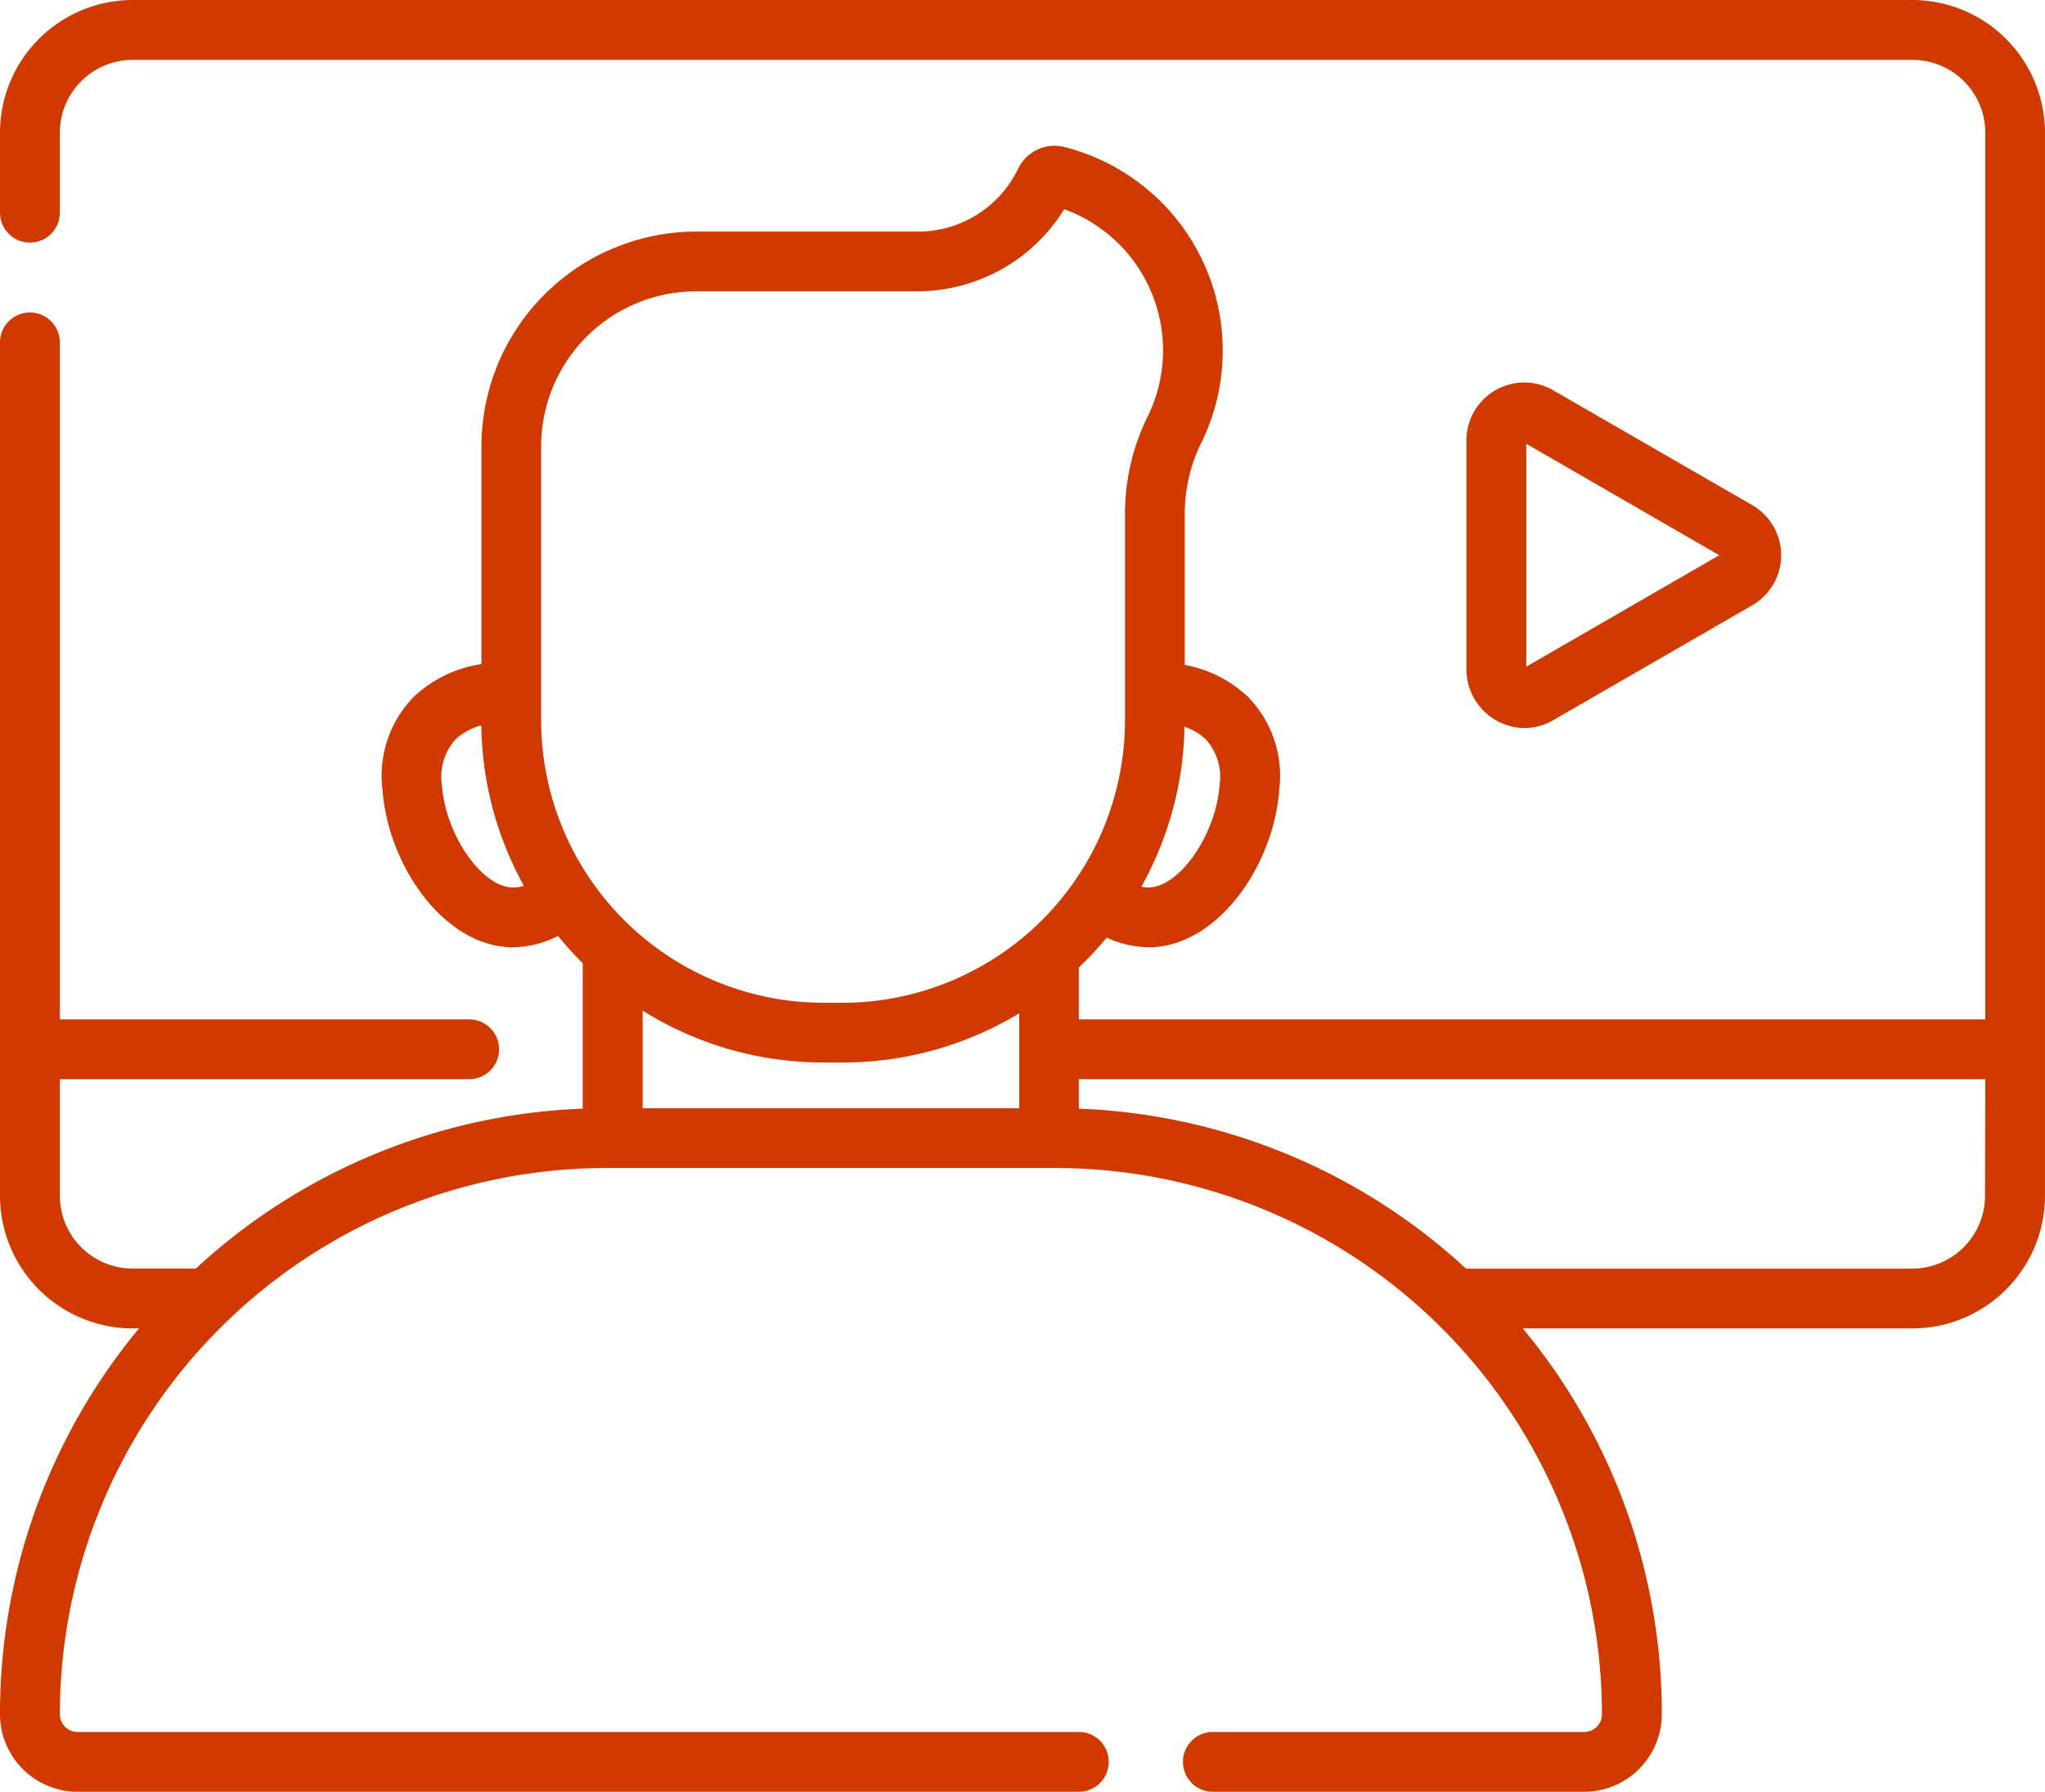 <svg xmlns="http://www.w3.org/2000/svg" width="59.332" height="51.992" viewBox="0 0 59.332 51.992">
  <g id="_002-training" data-name="002-training" transform="translate(0 -31.67)">
    <path id="Trazado_45" data-name="Trazado 45" d="M55.482,31.67H3.85A3.855,3.855,0,0,0,0,35.52v2.321a.868.868,0,0,0,1.736,0V35.52A2.117,2.117,0,0,1,3.85,33.406H55.482A2.117,2.117,0,0,1,57.6,35.52V61.249H31.3V59.744a10.01,10.01,0,0,0,.808-.866,3.072,3.072,0,0,0,1.214.28c1.991,0,3.63-2.359,3.793-4.571a3.277,3.277,0,0,0-.923-2.712,3.6,3.6,0,0,0-1.818-.91V46.542a4.635,4.635,0,0,1,.482-2.027,6.09,6.09,0,0,0-3.981-8.581,1.174,1.174,0,0,0-1.332.623,3.223,3.223,0,0,1-2.922,1.833H20.2a6.239,6.239,0,0,0-6.232,6.232v6.318a3.647,3.647,0,0,0-1.948.934,3.277,3.277,0,0,0-.923,2.712c.163,2.212,1.8,4.571,3.793,4.571a2.972,2.972,0,0,0,1.3-.329,10,10,0,0,0,.717.792v4.22A17.517,17.517,0,0,0,5.68,68.481H3.85a2.117,2.117,0,0,1-2.114-2.114V62.985H13.612a.868.868,0,1,0,0-1.736H1.736V41.606a.868.868,0,0,0-1.736,0V66.367a3.854,3.854,0,0,0,3.85,3.85h.183A17.505,17.505,0,0,0,0,81.411a2.254,2.254,0,0,0,2.251,2.251H31.3a.868.868,0,0,0,0-1.736H2.251a.516.516,0,0,1-.515-.515A15.867,15.867,0,0,1,17.585,65.562H30.629A15.867,15.867,0,0,1,46.478,81.411a.516.516,0,0,1-.515.515H35.19a.868.868,0,1,0,0,1.736H45.963a2.254,2.254,0,0,0,2.251-2.251,17.5,17.5,0,0,0-4.033-11.194h11.3a3.854,3.854,0,0,0,3.85-3.85V35.52a3.855,3.855,0,0,0-3.85-3.85Zm-20.5,21.45a1.618,1.618,0,0,1,.4,1.34c-.109,1.477-1.221,3.027-2.12,2.96a1.272,1.272,0,0,1-.148-.02,9.865,9.865,0,0,0,1.252-4.642,1.662,1.662,0,0,1,.613.362Zm-20.04,4.3c-.906.068-2.011-1.483-2.12-2.96a1.617,1.617,0,0,1,.4-1.34,1.742,1.742,0,0,1,.742-.4,9.866,9.866,0,0,0,1.237,4.656A1.158,1.158,0,0,1,14.946,57.42Zm14.623,6.406H18.645V60.995A9.87,9.87,0,0,0,23.9,62.5h.547a9.872,9.872,0,0,0,5.124-1.427v2.75Zm-5.124-3.058H23.9a8.206,8.206,0,0,1-8.2-8.2V44.623a4.5,4.5,0,0,1,4.5-4.5h6.427a5.014,5.014,0,0,0,4.249-2.383A4.357,4.357,0,0,1,33.3,43.75a6.382,6.382,0,0,0-.66,2.792v6.029A8.206,8.206,0,0,1,24.445,60.768Zm33.151,5.6a2.117,2.117,0,0,1-2.114,2.114H42.534A17.517,17.517,0,0,0,31.3,63.84v-.855H57.6Z" transform="translate(0 0)" fill="#d03a00"/>
    <path id="Trazado_46" data-name="Trazado 46" d="M369.667,137.221l5.775-3.334a1.678,1.678,0,0,0,0-2.906l-5.775-3.334a1.678,1.678,0,0,0-2.517,1.453v6.668a1.706,1.706,0,0,0,1.678,1.681,1.676,1.676,0,0,0,.839-.227Zm-.781-8.021,5.6,3.234-5.6,3.234Z" transform="translate(-324.604 -84.653)" fill="#d03a00"/>
  </g>
</svg>
